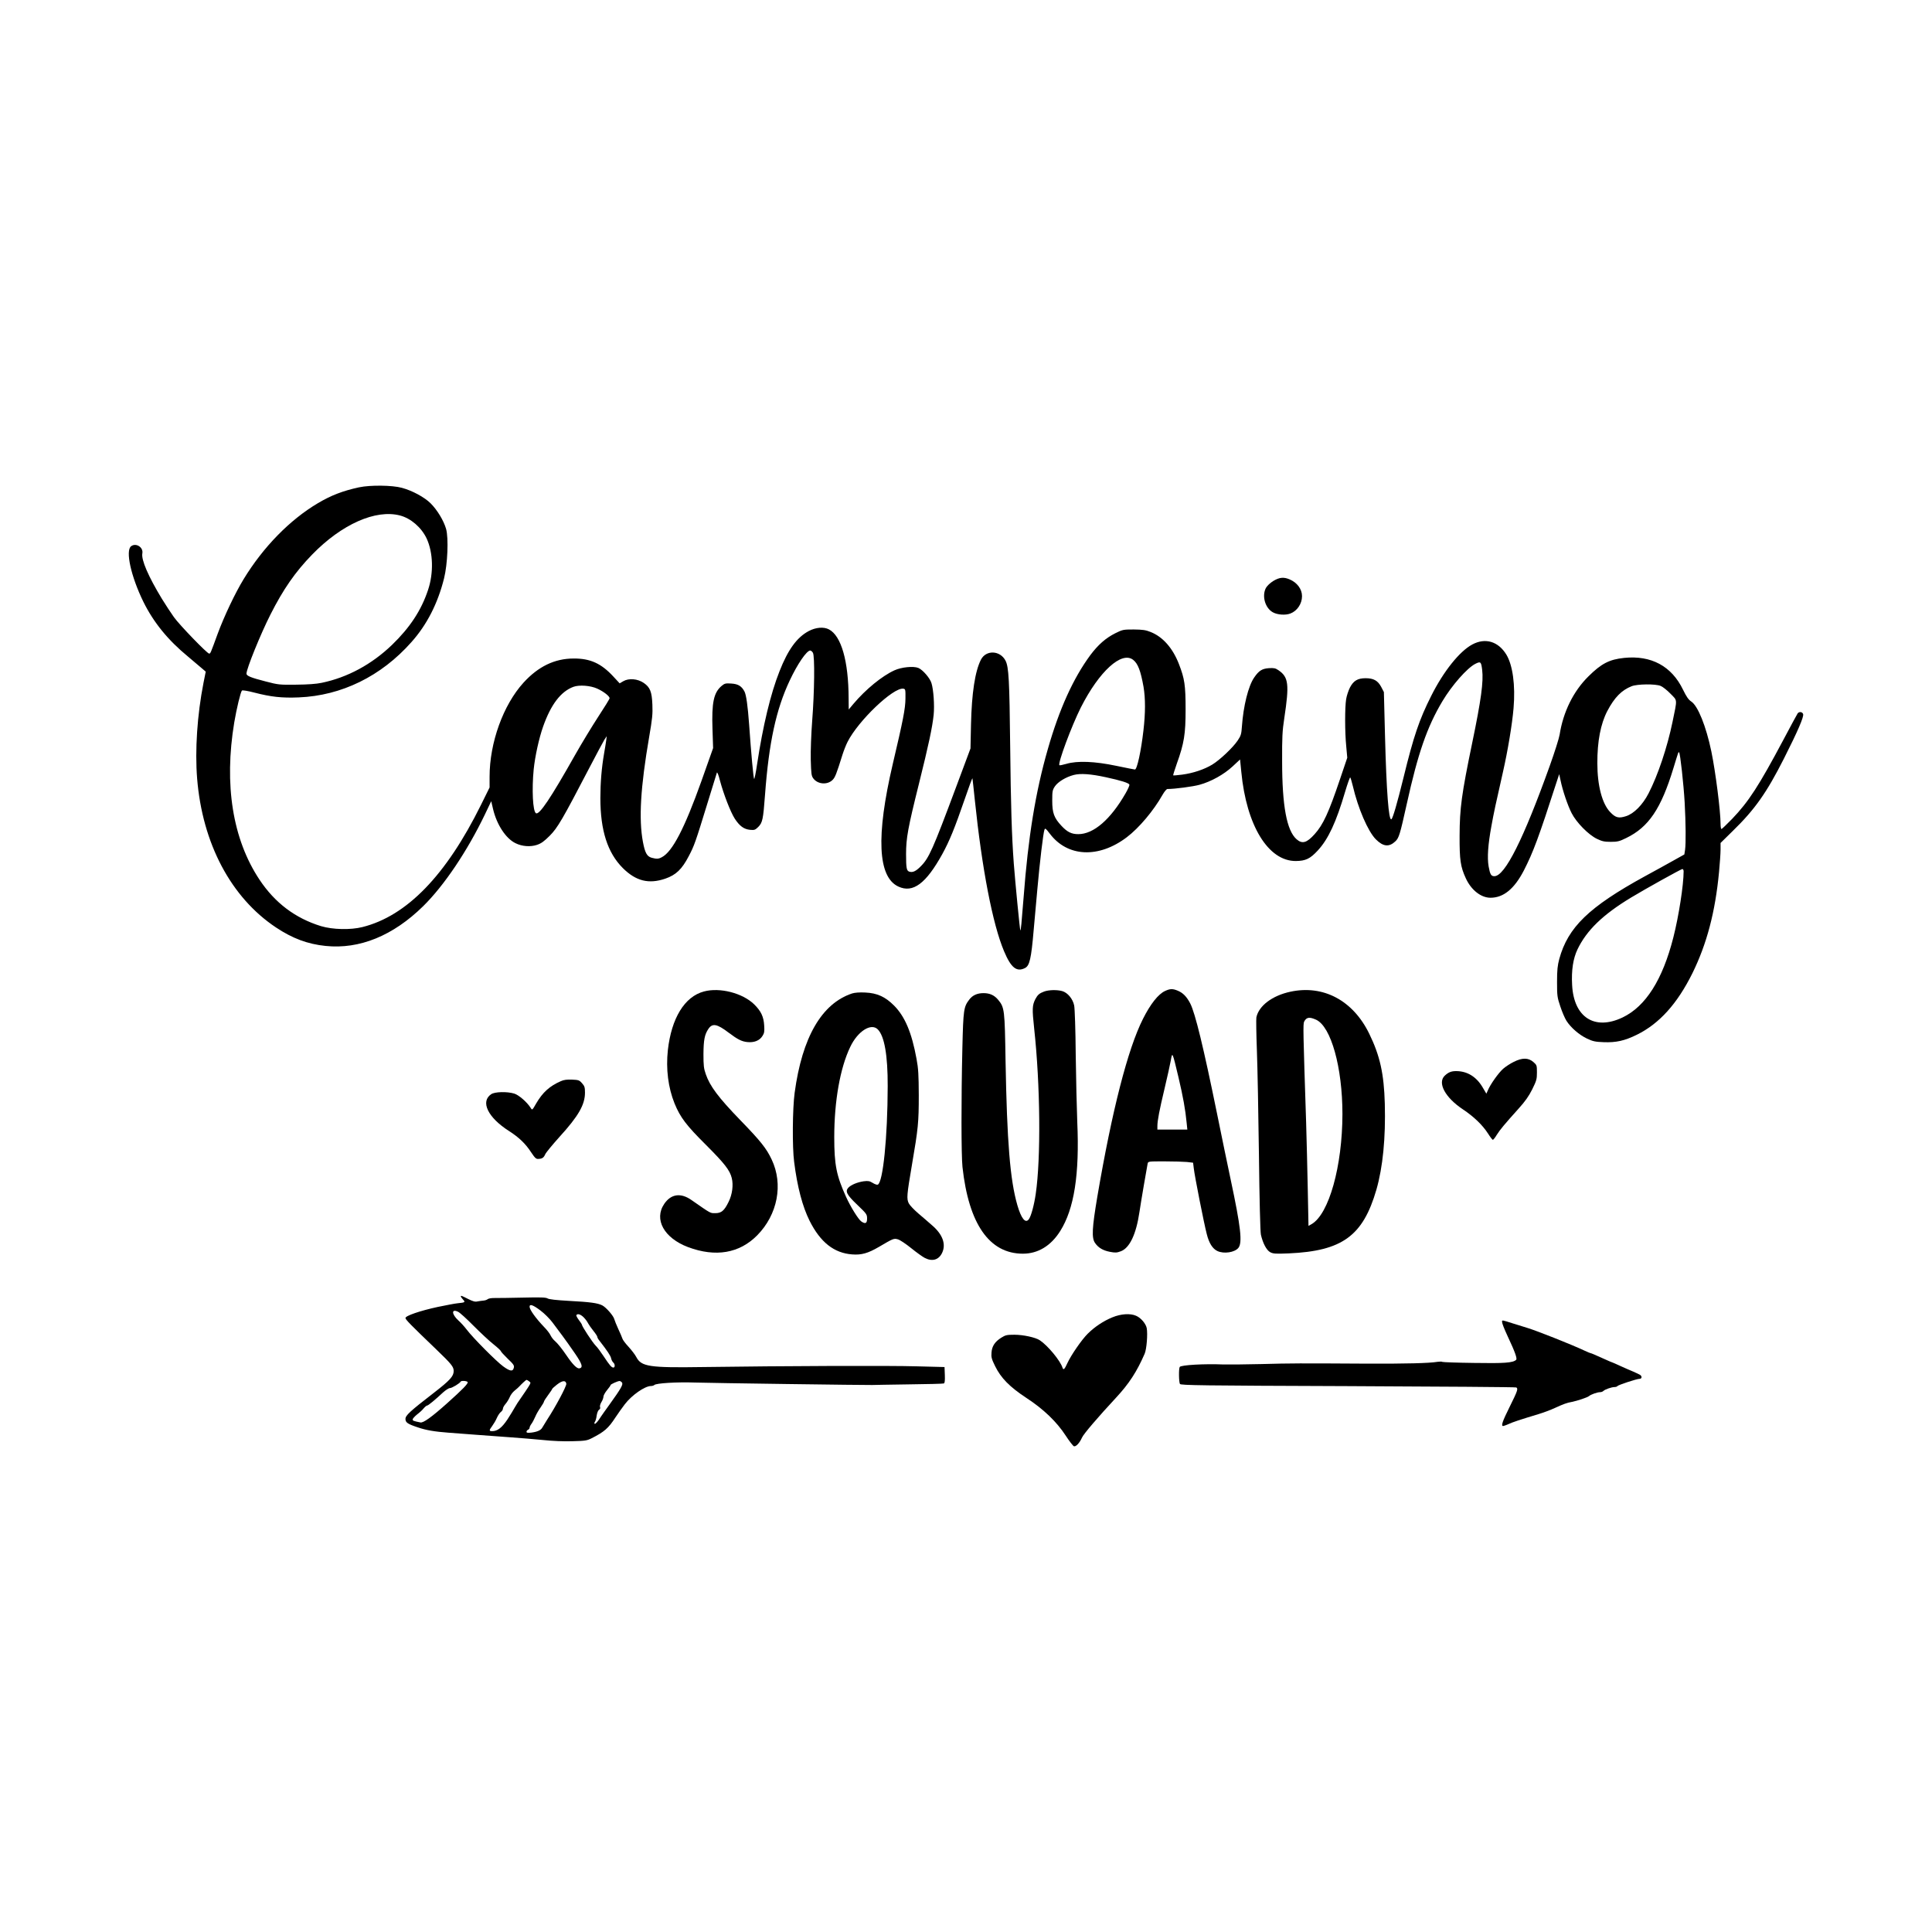<svg width="1500" height="1500" viewBox="0 0 1500 1500" xmlns="http://www.w3.org/2000/svg">
  <!-- Original SVG transformiert und zentriert -->
  <svg x="100.0" y="377.076" width="1300" height="745.847" viewBox="0 0 1632.27 936.48">
    000/svg" viewBox="0 0 1632.27 936.48"><path d="M1515.7,375.9c0,13.3-4.7,43.6-10,64.4-10.5,41.4-27,67.3-49.5,78.1-27.3,13-47.6-.1-49.2-31.7-.8-14.4,1-25.7,5.2-34.6,9-18.7,24.7-33.9,52.3-50.6,14.1-8.5,48.6-27.7,50-27.8.6,0,1.2,1,1.2,2.2ZM952.4,284.2c14.8,3.2,22.4,5.6,23,7.2.3.7-1.4,4.5-3.7,8.5-14.7,25.6-31.2,39.8-46.1,39.8-6.6,0-10.7-2-16.4-8.1-7.2-7.7-9-12.5-9-24.5,0-9.2.2-10.4,2.6-14,3-4.4,10.7-9.1,18.4-11.1,6.6-1.7,16.5-1,31.2,2.2ZM456.8,197.9c6.1,2.8,11.9,7.3,11.9,9.3,0,.7-5,8.8-11.1,18.1-6,9.2-16.2,26-22.6,37.3-23.9,42.4-34.9,58.7-38.1,56.7-3.1-1.9-4.1-23.2-2.2-42.7,1.3-12.8,5.2-30.5,9.2-41.8,7.6-21.5,17.2-34.1,29.5-38.7,5.7-2.1,16.7-1.3,23.4,1.8ZM1493.3,195.2c2,.8,6.3,4.2,9.6,7.6,6.9,7.1,6.7,4.5,2,27.4-5.1,24.8-14.3,52.2-23.4,69.8-5.7,11.1-14.3,19.8-22,22.2-7.1,2.3-10.2,1.5-15.4-4-7.8-8.1-12.5-25.8-12.5-47.5-.1-21.5,3.2-38.5,9.7-51,7-13.3,13.9-20.3,23.7-24.2,5.6-2.2,23.2-2.4,28.3-.3ZM979.1,169.8c4.7,3.7,7.3,10.7,10.1,26.3,1.9,11.3,1.9,25.5-.1,42.6-2.3,20.1-6.2,38-8.3,38-.5,0-8.6-1.6-18.2-3.6-21-4.4-37.9-5.1-48.7-1.9-3.4,1-6.5,1.6-6.7,1.3-1.8-1.7,11.9-38.4,20.9-56.3,17.9-35.3,39.8-55.2,51-46.4ZM264.5,29.09c10.5,2.8,20.7,11.6,25.8,22.3,6.4,13.7,7,33.7,1.4,50.3-6.6,19.9-17.7,36.7-35.2,53.6-19.7,18.9-43.3,31.7-68.5,36.9-5.1,1.1-13.7,1.7-24.8,1.8-16.3.2-17.5.1-30-3.2-14.1-3.6-18.5-5.4-18.5-7.5,0-4.8,13.8-38.8,23.4-57.7,12.5-24.7,24.1-41.4,40.5-58.3,28.8-29.7,62.1-44.5,85.9-38.2ZM224.5,1.59c-16,3.5-27.2,7.8-40.2,15.5-27.3,16.2-53.2,42.6-72.4,74.1-8.3,13.6-18.9,36-25.2,53-7.2,19.7-7.1,19.5-8.4,19.5-1.9,0-28.7-27.7-34.3-35.5-2.8-3.9-8.1-12-11.8-18-13.2-21.8-20.2-37.9-19-44.2,1.1-5.9-6.1-10.5-10.9-7-5.8,4.2-.2,29.5,11.9,54.2,10,20.2,23.9,37.3,43.6,53.5,5.6,4.7,11.8,9.9,13.7,11.6l3.5,3-2.2,11c-6.1,31.1-8.4,65.5-6.2,93.1,5.1,63.4,33,116.1,76.9,145.3,16.1,10.7,30.8,16.2,48.4,18,33.1,3.4,65.8-10,95.1-38.8,20.5-20.2,43-53.7,60.2-89.5l6.1-12.8,1.8,7.7c3.6,15.2,12.5,28.8,22,33.3,6.3,3.1,14.3,3.7,20.7,1.6,4.2-1.4,7-3.4,12.5-8.9,7.7-7.7,12.5-16,38.6-66.1,6.9-13.2,13.5-25.6,14.7-27.5l2.3-3.5-.5,4c-.3,2.2-1.2,8-2.1,13-2.4,13.9-3.6,28.4-3.6,43.4,0,31.5,7,53.3,21.9,68.2,12.8,12.7,25.3,15.8,41.4,10.3,10.4-3.6,16.2-9.1,22.9-22,5.3-10.1,6.4-13.1,18.3-51.9,4.7-15.4,8.8-28.7,9.1-29.5.3-.8,1.7,2.5,2.9,7.5,3.6,13.5,10.3,30.8,14.5,37.4,4.7,7.2,8.9,10.3,14.9,10.9,4.3.4,5,.1,7.9-2.7,4.3-4.3,4.9-7.3,6.7-31.4,3.8-51.1,10.8-83.3,24.1-111.5,7.5-16,16.5-29.2,20-29.2.7,0,1.9,1,2.6,2.2,1.9,3.3,1.5,37.8-.7,66.1-1,13.2-1.6,29.2-1.4,38.2.4,13.7.6,15.7,2.5,18.2,4.2,5.7,13.5,6.5,18.6,1.6,2.6-2.5,3.8-5.5,9.8-24.7,1.2-3.8,3.4-9.5,5-12.6,10.4-20.6,44.6-53.2,54.3-51.8,2.1.3,2.2.8,2.1,9.8-.1,9.7-2.3,20.9-12.4,63.8-16.4,70.1-14.6,110,5.5,119.3,14.2,6.6,26.9-2.8,42.9-31.8,6.8-12.4,12-25,21.7-53.2,4-11.7,7.4-20.9,7.6-20.5.1.5,1.2,9.9,2.3,20.9,7,67.4,17.4,121.3,28.5,147.6,6.8,16.2,12.3,20.6,20.5,16.4,4.4-2.3,6-8.9,8.4-37,.9-9.4,2.5-27.4,3.6-40,2.3-25.9,5.7-54.6,6.9-57.8.7-1.8,1.2-1.4,5.2,3.8,17.2,22.9,47.7,24.3,75.1,3.5,12-9.1,26.1-25.9,34.8-41.3,1.9-3.3,3.9-5.7,4.8-5.7,7.3,0,25.1-2.4,31.2-4.1,11.4-3.1,23.9-10.1,32.3-17.9l7.3-6.8,1.2,12.1c5,52.4,26.3,87.1,53.2,86.9,9.5-.1,13.9-2.2,21.3-10.2,10.3-11.1,18-27.7,26.7-57.3,2.4-8.1,4.7-14.4,5-14,.4.5,1.5,4.2,2.5,8.3,5.1,21.9,14.8,44.4,22.5,52.1,7.1,7.1,12.8,7.7,18.9,2,3.6-3.3,4.6-6.8,11.2-36.5,10.9-49.5,19.8-75.1,34.7-100.1,9.3-15.6,24.1-32.4,32.1-36.5,5.2-2.6,5.7-2.2,6.7,5.8,1.4,11.5-1,29.3-9.7,71.2-10.4,50.2-12.2,63.8-12.3,90.5-.1,23.8.9,30.3,6,41.4,5.2,11.5,14.8,19.1,24.1,19.1,12.7,0,23.2-8.6,32.5-26.5,9.2-18,14.3-31.6,32.2-87l2.3-7,1.3,6c2,9.9,7,24.6,10.8,32,4.7,9.2,16.4,21.1,24.7,25.1,5,2.4,7.2,2.9,13.5,2.9s8.4-.4,15-3.7c21.9-10.6,34-28.5,46.1-68.3,4.9-16,4.8-15.9,5.5-15.2,1.1,1,4.4,31.3,5.4,48.7,1.1,20.2,1.3,39.7.4,46.3l-.7,4.5-11.1,6.2c-6.1,3.4-18.5,10.3-27.6,15.2-54.3,29.8-74.7,49.5-83.2,80.4-1.7,6.4-2.2,10.7-2.2,22.4,0,13.7.2,15.1,3.2,24,1.7,5.2,4.4,11.5,6,14,4.3,6.7,12.4,13.7,20,17.3,5.7,2.7,8.1,3.2,16.2,3.5,12.1.5,20.6-1.4,32.5-7.3,21.9-10.8,39.4-30.3,54.1-60,14-28.5,22.2-59.5,25.9-98.4.8-8.5,1.5-18.4,1.5-22v-6.5l11.8-11.6c21.8-21.2,33.1-37.4,50-70.7,13.7-27.1,19.5-40.7,18.7-43.3-.7-2.2-3.7-2.7-5.3-.8-.5.7-6.9,12.5-14.2,26.3-23.7,44.5-33.6,59.8-49.7,76.6-5.3,5.4-9.9,9.9-10.4,9.9s-.9-2.2-.9-4.9c0-12.6-4.9-51-9-70.8-5.1-24.5-13.1-44.4-19.6-48.6-2.6-1.7-4.6-4.5-8-11.5-11.1-23-31-33.7-57.4-31-14.4,1.5-22.2,5.5-34.8,18-14.7,14.5-24.6,34.6-28.1,56.9-.6,3.6-4.9,17.2-9.6,30.3-25.6,71.4-43.7,107.6-54,107.6-3.2,0-4.2-1.7-5.6-9.5-1.5-8.7-.6-21.3,2.7-39.3,2.3-12.8,4.2-21.7,11.3-52.9,4.7-20.7,9-46.5,10.3-62.1,1.9-22.4-.8-41.9-7-52.2-7.9-12.9-20.5-16.7-33.2-9.9-12.4,6.6-28.1,26.2-40.1,50.2-11.6,23-17.1,39.2-26.9,79.3-6.3,25.6-10.5,40-11.9,40.9-2.6,1.6-4.8-26.8-6.2-81l-1.1-43-2.6-5c-3.3-6.2-7.5-8.5-15.2-8.5s-11.8,2.4-15.3,9.1c-1.5,3-3.2,8.1-3.7,11.4-1.3,7.9-1.3,32.1.1,45.9l1,11.1-7.1,21c-11,32.6-16.4,44.3-24.7,53.5-7.7,8.6-12.1,9.8-17.6,5-9.6-8.4-14.1-32.4-14.1-76-.1-23.5.2-29.6,2.1-42,5-33.1,4.2-40.1-5.7-46.8-2.9-2-4.4-2.3-9.3-2-6.8.5-9.8,2.5-14.4,9.2-5.7,8.3-10.5,27.8-11.9,47.6-.5,7.5-1,9.1-4.1,13.7-4.6,6.9-17.4,19-24.8,23.5-7.7,4.7-18.7,8.4-29.4,9.8-4.5.6-8.5.9-8.7.7-.2-.2,1.4-5.3,3.5-11.3,7.2-20,8.6-29,8.6-52.9s-1-30.1-6.5-44.3c-6-15.5-15.7-26.6-27.7-31.3-4.7-1.9-7.7-2.3-16.4-2.4-10.1,0-10.8.1-18,3.7-9.3,4.7-16.6,11.1-24.2,21.2-16.7,22.6-30.4,52.8-41.5,91.7-12,41.6-19.2,86.1-23.6,144.4-2,25.4-2.7,32.8-3.2,32.3s-5-47-6.4-65.3c-2-27.2-2.9-57.6-3.5-114-.7-64.7-1.4-77.4-4.5-83.5-5.2-10.2-19-10.8-24-1.1-5.8,11.4-9,32.7-9.7,63.1l-.5,23.5-13.8,37c-23,61.6-26.6,69.8-34.7,77.9-4.7,4.8-7.8,6.2-11.1,5.2-2.7-.9-3.2-3.3-3.2-17.2,0-15.5,1.8-25.4,12.5-68.3,9.6-38.6,13.1-55.1,14.4-67.4.9-9.2-.1-24.3-2.1-30.8-1.4-4.9-8.5-13.1-12.8-14.9-4.8-2-16.5-.8-23.3,2.3-12.1,5.5-28.1,18.6-40,32.7l-4.6,5.5-.1-11c-.1-36.3-7.2-60.9-19.2-67.1-5.1-2.7-12.9-2-19.8,1.7-11.4,6.1-20.1,18-28.4,39.2-8.7,21.9-16.2,53.4-21.8,90.4-1.2,8.4-2.6,14.9-2.9,14.5-.7-.7-2.9-24.5-4.9-53.2-1.3-17.9-2.8-28.7-4.5-32-2.8-5.3-6.2-7.4-12.8-7.8-5.7-.4-6.6-.1-9.5,2.3-7.7,6.5-9.8,16.2-8.9,42.3l.6,18.3-11.4,32.2c-16.5,46.2-28.3,68.9-38.6,74.2-3.3,1.8-5.1,1.8-10,.5-4.5-1.3-6.4-4.8-8.4-15.3-4.2-22.4-2.4-53.3,6.1-102.7,3-17.4,3.5-22.1,3.1-31.2-.5-12.6-2.2-16.9-8.4-21.2-5.9-4.1-14.6-4.8-19.9-1.7l-3.6,2.1-6.4-6.9c-11.6-12.5-22.3-17.4-38.4-17.3-18.5,0-34.5,7.7-49,23.6-19.7,21.7-33,58.4-33,91.6v10.5l-8.4,17c-34.1,68.9-72.4,108.3-115.6,119.1-11.6,2.9-28.9,2.5-40.3-.9-25.1-7.7-45-22.7-60-45.3-26.2-39.4-34.7-92.5-24.6-153.4,2.3-13.6,6.2-29.7,7.5-31,.5-.5,5.9.4,12,2,16.3,4.2,26.7,5.4,43.4,4.7,41.7-1.7,80.3-20.6,109.8-53.9,15.1-16.9,25.7-37.7,31.8-62.1,3.5-14,4.5-39.3,2-48.2-2.3-8.1-8.6-18.5-15.1-25-5.9-5.9-17.9-12.4-28-15.1-9.4-2.6-30.9-2.8-41.7-.5Z"/><path d="M1115.7,92.9c-3.2,2-6,4.7-7.2,6.8-4.1,7.8-.8,19.5,6.7,23.7,4.4,2.5,12.4,3.1,17.2,1.2,6.6-2.5,11.3-9.5,11.3-16.9,0-6.9-4.8-13.3-12.2-16.4-5.7-2.4-9.8-2-15.8,1.6Z"/><path d="M1023.3,576.9c4.4,18.6,6.7,31.4,7.9,44l.7,6.8h-29.2v-3.3c0-5.4,1.9-15.3,7-36.7,2.7-11.3,5.4-23.6,6.1-27.5,1.5-8.6,1.5-8.5,7.5,16.7ZM1010.2,492.59c-6.6,3-14.2,12.6-21.5,27.1-14.9,29.5-30.2,89.4-44.5,173.2-5.2,30.8-5.7,40.4-2.3,45.3,3.2,4.7,7.8,7.4,14.6,8.7,5.2,1,6.7.9,10.7-.6,8.5-3.3,14.8-16.5,18-38.1,1.7-11.4,7.2-43.3,8-47.3.5-2.2.8-2.2,16.4-2.2,8.7,0,18.5.3,21.9.6l6,.7.7,5.6c.8,7.4,10,53.9,12.6,63.8,2.2,9,5.7,14.5,10.4,16.7,6.3,3,16.9,1.4,20.5-3.1,4-5.1,2.3-20.3-7.5-66.3-3-14-9-43.2-13.4-64.8-13.2-64.7-21.2-97.5-26-107-3.4-6.6-7.1-10.5-12.3-12.6-4.8-2-7.4-2-12.3.3Z"/><path d="M560.6,493.09c-18.8,5-31.6,26-35.1,57.1-2,18.5.3,36.6,6.5,52,5.6,13.7,11.5,21.4,30.4,40.2,18.4,18.4,23.5,24.9,25.4,32.6,1.7,6.9.5,16-3.1,23.2-4.2,8.6-7,11-13,11-5.1,0-3.9.6-23.2-12.8-10.4-7.3-19.9-6-26.5,3.7-10.3,15.1-.3,33.3,23.2,42.2,26.8,10,50,6.1,67.4-11.5,19.9-20.2,25.6-49.7,14.1-73.9-5.1-10.8-10.6-17.8-30.7-38.5-21.2-21.9-29.5-33-33.5-44.6-2-5.6-2.3-8.6-2.3-19.6.1-13.8,1.1-19.1,4.8-24.6,3.9-5.8,8.4-5,19.7,3.6,8.9,6.7,12.7,8.6,18.2,9.2,6.7.7,12-1.4,14.8-5.9,1.8-2.7,2.1-4.5,1.7-10.3-.5-8.6-3.1-14-9.8-20.6-11.3-11-33.5-16.7-49-12.5Z"/><path d="M892.4,493.09c-4.8,1.8-6.4,3.2-8.7,7.5-3,6.1-3.2,9.2-1.1,28.7,6,55.1,6.6,126.5,1.5,161.2-1.6,11-4.5,21.6-6.7,24.6-3.3,4.5-7.4-.6-11.2-13.7-7.1-24.5-10.1-62-11.5-140.2-.8-50.7-1-52.5-7.3-60.1-3.7-4.4-8.1-6.4-14.2-6.4s-10.7,2.1-13.8,6.2c-5.5,7.2-5.9,9.6-6.8,47.3-1.2,50.7-1.1,104.5.1,116,6.1,55.6,26.2,84.5,58.9,84.5,14.7,0,27.3-7.6,36.4-22.1,13.6-21.6,18.9-55.2,16.6-106.4-.5-12.7-1.2-42.1-1.5-65.5-.2-24.2-.9-44.8-1.5-47.9-1.3-6.5-6.4-12.6-11.7-14.1-5.1-1.4-12.9-1.2-17.5.4Z"/><path d="M1157.4,520.59c14.6,6.7,25.7,46.4,25.7,92.1-.1,50.7-13.1,97.4-30.1,107.2l-3,1.7-.7-35.7c-.4-19.6-1.1-49-1.6-65.2-2.9-88.5-3.1-96-1.9-98.3,2.3-4.3,5.1-4.7,11.6-1.8ZM1132.4,493.3c-17.7,3.8-30.8,13.7-33.2,25-.3,1.7-.1,16.1.5,32,.6,15.9,1.5,61.7,2,101.9.5,44.9,1.3,74.9,1.9,77.9,1.9,8.4,5.5,15.3,9.2,17.2,2.9,1.5,5.3,1.6,17.9,1.1,52.2-2.3,72.4-17,85.5-62.1,6.3-22,9.1-50.3,8.2-83.9-.8-29.1-4.7-46.7-15.2-68.2-15.8-32.4-44.7-47.8-76.8-40.9Z"/><path d="M730.1,530c6.5,6.5,9.8,25.2,9.7,55.5-.1,49.8-4.6,93.9-9.7,95.9-.8.3-3-.5-4.9-1.7-3.1-1.9-4.4-2.1-8.8-1.6-6.2.9-12.5,3.5-15.1,6.4-3.1,3.5-1.3,6.9,9,16.7,9,8.6,9.4,9.2,9.4,13.3,0,4.7-1.7,5.5-5.7,2.7-2.8-2-10.3-14-14.7-23.7-9.5-20.9-11.6-31.4-11.6-58.4,0-35,5.7-67.5,15.6-88,7.2-15.2,20.3-23.6,26.8-17.1ZM705.1,495c-29.6,9.8-48.7,42.7-56,96.8-2.1,15.4-2.4,52.9-.5,67.4,3.1,24.6,8.2,43.7,15.1,57.5,10.5,20.9,23.8,31.4,41.5,32.7,9,.7,15.4-1.1,26-7.3,14.1-8.3,14.6-8.5,18.5-7.4,2,.5,7.8,4.4,13,8.6,5.2,4.2,11.2,8.5,13.2,9.5,7.3,3.8,13.6,2,16.9-4.8,4.1-8.5.6-18.2-9.9-27.1-3.1-2.8-9.1-7.9-13.2-11.4s-8.3-7.9-9.3-9.8c-2.3-4.5-2-8.1,3.1-38,6-35,6.6-41,6.6-67.5-.1-19.9-.4-25.9-2.2-35.5-4.7-25.6-11.2-41-21.8-51.8-8.7-8.7-16.6-12.3-28.2-12.8-5.5-.3-10.2.1-12.8.9Z"/><path d="M1350.1,561.7c-3.3,1.6-7.9,4.6-10.3,6.7-4.4,3.8-12.6,15.3-15,21.2l-1.4,3.1-3.6-6.1c-6.1-10.4-15-15.9-25.9-15.9-4.7,0-7.4,1.1-10.9,4.3-7.6,6.9.1,21.4,17.4,32.9,10.8,7.2,19.2,15.3,24.5,23.5,2.2,3.5,4.4,6.3,4.8,6.3.5,0,2.2-2.1,3.8-4.8,3.2-5.1,7.8-10.6,21.3-25.6,6.4-7.1,9.9-12,13.3-18.8,4.2-8.5,4.6-10,4.6-16.5,0-6.9-.1-7.2-3.5-10.2-4.9-4.2-10.8-4.3-19.1-.1Z"/><path d="M421.2,580.5c-11,4.8-17.7,10.9-24,21.6-3.9,6.8-3.9,6.9-5.4,4.5-3.6-5.7-11.7-12.7-16.1-14-7-2.1-18.9-1.8-22.4.6-10.8,7.2-3.3,22.8,17.5,36,9.5,6.1,16,12.3,21.3,20.5,3.9,5.8,4.9,6.8,7.3,6.6,3.7-.2,5.1-1.2,6.6-4.6.7-1.6,6.9-9.1,13.8-16.8,18.5-20.3,24.9-31.4,24.9-43.2,0-5.2-.4-6.4-2.9-9.2-2.6-3-3.4-3.2-9.7-3.5-4.9-.2-8.1.2-10.9,1.5Z"/><path d="M480.7,874.2c1.5,1.8-.6,5.6-12.2,21.7-4,5.5-7.7,10.8-8.3,11.7-2.6,4.3-5.4,7.5-6.1,6.9-.4-.4-.2-1.3.3-2,.6-.7,1.4-3.4,1.7-6,.4-2.7,1.4-5.1,2.3-5.7,1-.5,1.4-1.5,1-2.5-.4-.9.2-3.1,1.3-4.9,1.1-1.7,2-4.2,2-5.4,0-1.1,1.6-4,3.5-6.3s3.5-4.5,3.5-5c0-.7,6.5-3.7,8.6-3.9.6-.1,1.7.6,2.4,1.4ZM426.5,875.5c.3,2.3-10.4,22.4-18.8,35.2-1.9,3-4,6.4-4.6,7.5-1.4,2.6-4.7,4.1-10.6,4.9-3.7.4-4.8.2-4.8-.8,0-.8.7-1.6,1.5-2,.8-.3,1.5-1.2,1.5-1.9,0-.8.8-2.5,1.8-3.8,1-1.3,2.6-4.4,3.7-6.9,1-2.5,3.4-6.6,5.2-9.1,1.8-2.6,3.3-5.1,3.3-5.7,0-.5,1.8-3.4,4-6.3,2.2-3,4-5.6,4-6,0-.3,2.1-2.3,4.7-4.3,5.3-4.1,8.6-4.4,9.1-.8ZM330.3,873.8c.8,1.4-4.7,7-20.1,20.8-15,13.4-23.1,19.2-25.9,18.6-6.6-1.3-7.6-1.7-7.6-2.9,0-.8,1.9-2.9,4.2-4.8,2.4-1.8,5.4-4.5,6.6-6.1,1.3-1.5,2.8-2.7,3.4-2.7,1,0,7.9-5.7,15.5-12.8,2.6-2.3,5.5-4.2,6.7-4.2,1.9,0,9.7-4.7,10.4-6.3.5-1.1,6-.8,6.8.4ZM390.2,873.09c1.8,1.3,1.8,1.4-.5,5.2-1.3,2.1-4.5,6.8-7,10.4-2.6,3.6-5.5,8.1-6.5,10s-4.2,7.1-7.1,11.6c-5.5,8.2-9.7,11.4-14.9,11.4-3.1,0-3.1-.8.1-5.1,1.4-1.9,3.5-5.4,4.5-7.8,1.1-2.5,2.9-5.1,3.9-5.8,1.1-.8,2-2.2,2-3.2s1.2-3.1,2.6-4.7c1.4-1.6,3.2-4.6,4.1-6.7.8-2,2.9-4.8,4.7-6.2,1.7-1.4,3.6-3,4.1-3.6,3.1-3.3,7-6.9,7.5-6.9.4,0,1.5.6,2.5,1.4ZM443.4,810.7c1.7,1.7,3.6,4.3,4.3,5.8.8,1.5,3.1,4.8,5.2,7.4,2.1,2.6,3.8,5.2,3.8,5.8,0,.7.9,2.4,2.1,3.8,8,10.3,10.8,14.6,11.4,17.2.3,1.6,1.3,3.4,2.1,4.1,1.8,1.5,1.8,4.9.1,4.9-1.8,0-3.6-2.1-9.5-11-2.7-4.1-6.2-8.9-7.9-10.5-2.8-2.8-13.3-18.7-13.3-20.3,0-.4-1.4-2.5-3-4.6-1.6-2.1-2.7-4.3-2.4-4.7,1.1-1.8,4.2-.8,7.1,2.1ZM336.2,819.09c6.7,6.7,15.3,14.8,19.3,17.9,4,3.2,7.2,6.2,7.2,6.7s3,3.8,6.6,7.3c5.9,5.6,6.6,6.7,6,9-.9,3.8-3.7,3.4-10.4-1.5-6.6-4.8-29.4-27.7-35.5-35.8-2.3-3-5.9-7-8.1-8.9-6.8-6.2-6.9-11.8-.2-8.4,1.7.8,8.5,7,15.1,13.7ZM401.2,804c3.9,2.9,9.1,8.1,11.8,11.7,2.6,3.6,7,9.4,9.7,13s8.1,11.2,12,16.9c7.4,10.7,8.4,14.3,4.4,14.9-2.3.3-6.6-4.1-12.1-12.2-4.7-6.9-8.7-11.9-11.5-14.4-1.6-1.3-3.5-3.8-4.3-5.5-.8-1.8-3.6-5.5-6.3-8.2-8.2-8.6-14.2-16.9-14.2-19.8s3.2-1.9,10.5,3.6ZM323.7,790.4c0,.4,1,1.7,2.1,3,2.5,2.6,2,2.9-5.1,3.6-2.5.2-11.2,1.9-19.5,3.6-17.1,3.7-31.5,8.6-31.5,10.8,0,1.5,5,6.6,29.6,30.2,15.4,14.8,17.4,17.3,17.4,21.5,0,5.1-3.7,9.1-19.3,21.2-23.7,18.3-27.7,22.1-27.7,25.5s2,4.9,12,8.2c8.1,2.8,16.7,4.2,30,5.2,4.7.3,16.6,1.2,26.5,2,9.9.8,25.2,1.9,34,2.5s22.9,1.8,31.3,2.6c9.3,1,20.8,1.5,29,1.2,12.3-.3,14.2-.6,18.7-2.9,12.4-6.3,16.3-9.7,23.2-20.3,2.6-3.9,6.7-9.7,9.1-12.8,6.9-9,19.6-17.8,25.5-17.8,1.3,0,2.8-.5,3.3-1,1.8-1.8,22.1-3,39.4-2.4,14.9.5,169.4,2.6,173,2.4.8-.1,16.6-.3,35-.6,18.4-.2,34.1-.6,34.8-.9.9-.3,1.2-2.6,1-8.2l-.3-7.8-27-.7c-26.1-.8-129.5-.4-208.5.7-52.5.8-60.1-.4-65-9.8-1.2-2.3-4.6-6.7-7.5-9.9-3-3.2-5.7-6.8-6-8-.4-1.3-2.2-5.5-4-9.3-1.8-3.9-3.5-8.2-3.9-9.6-.7-3.2-7.9-11.5-11.7-13.5-4.5-2.3-11.7-3.3-32.4-4.4-12.5-.7-19.6-1.5-21-2.4-1.6-1-6.6-1.2-23.5-.8-11.8.3-24.2.4-27.4.4-3.4-.1-6.6.4-7.4,1.1s-2.7,1.3-4.1,1.4c-1.4.1-4,.5-5.8.8-2.4.6-4.5,0-9.3-2.4-6.5-3.3-7-3.5-7-2.4Z"/><path d="M958.9,810.7c-8.8,3.6-17.2,9.2-24,15.9-5.9,5.8-16.3,20.9-19.9,28.7-2.8,6.2-3.9,7.2-4.8,4.5-2.2-6.9-14.3-21.5-22.1-26.7-4.1-2.8-16.2-5.4-24.7-5.4-7.4,0-8.8.3-12.9,2.9-6.2,3.9-9.1,8.3-9.5,14.5-.4,4.4.1,6.3,3.5,13.2,5.7,11.6,14.1,20.2,30.5,31,16.7,10.9,29.5,23.2,38.3,36.7,3.5,5.4,7.1,10,8,10.4,2,.7,5.6-3.2,7.9-8.4,1.4-3.4,15.7-20.1,32.9-38.6,13-14,20.5-25.5,28.2-43.2,1.9-4.4,3.1-19.1,2-25-.9-4.4-5.8-10.1-10.4-12-5.7-2.5-14.7-1.9-23,1.5Z"/><path d="M1338.7,815.09c0,1.5,1.9,6.4,5.6,14.4,7.1,15.1,9.4,21.6,8.1,22.7-3.1,2.9-11.5,3.5-41,3-16.3-.2-30.2-.7-30.8-1-.5-.4-2.6-.4-4.7-.1-8.3,1.4-30.8,1.9-67.7,1.8-68.2-.4-74.4-.4-104,.4-15.9.4-32.6.5-37,.4-18.5-.8-41.5.5-42.7,2.4-1.1,1.6-.9,14.8.2,16.6.8,1.3,20.6,1.6,163.8,2.1,89.7.4,163.5.9,164.1,1.3,1.9,1.2,1.3,3.2-6.4,18.7-7.2,14.5-8.7,18.9-6.4,18.9.5,0,2.9-.9,5.2-1.9,4.1-1.9,10.7-4.1,29.2-9.7,5-1.5,12.2-4.2,16-6,8.3-3.8,11.8-5.1,16.5-5.9,5.4-1.1,15.1-4.3,16.8-5.7,1.8-1.6,8.1-3.8,10.7-3.8,1.2,0,2.6-.5,3.3-1.2,1.5-1.5,8-3.8,10.9-3.8,1.2,0,2.4-.4,2.7-.9.7-1.1,18.9-7.1,21.6-7.1,2.2,0,2.7-2.2.8-3.7-.7-.5-3.8-2-6.8-3.3-3-1.2-8.8-3.8-12.8-5.6-4.1-1.9-7.5-3.4-7.7-3.4-.3,0-2.8-1.1-5.7-2.4-11.8-5.3-14.8-6.6-15.4-6.6-.4,0-3-1.1-5.8-2.4-13.2-6.2-46.8-19.5-56.1-22.3-2.7-.8-9.1-2.8-14.2-4.4-10.6-3.4-10.3-3.3-10.3-1.5Z"/>
  </svg>
</svg>